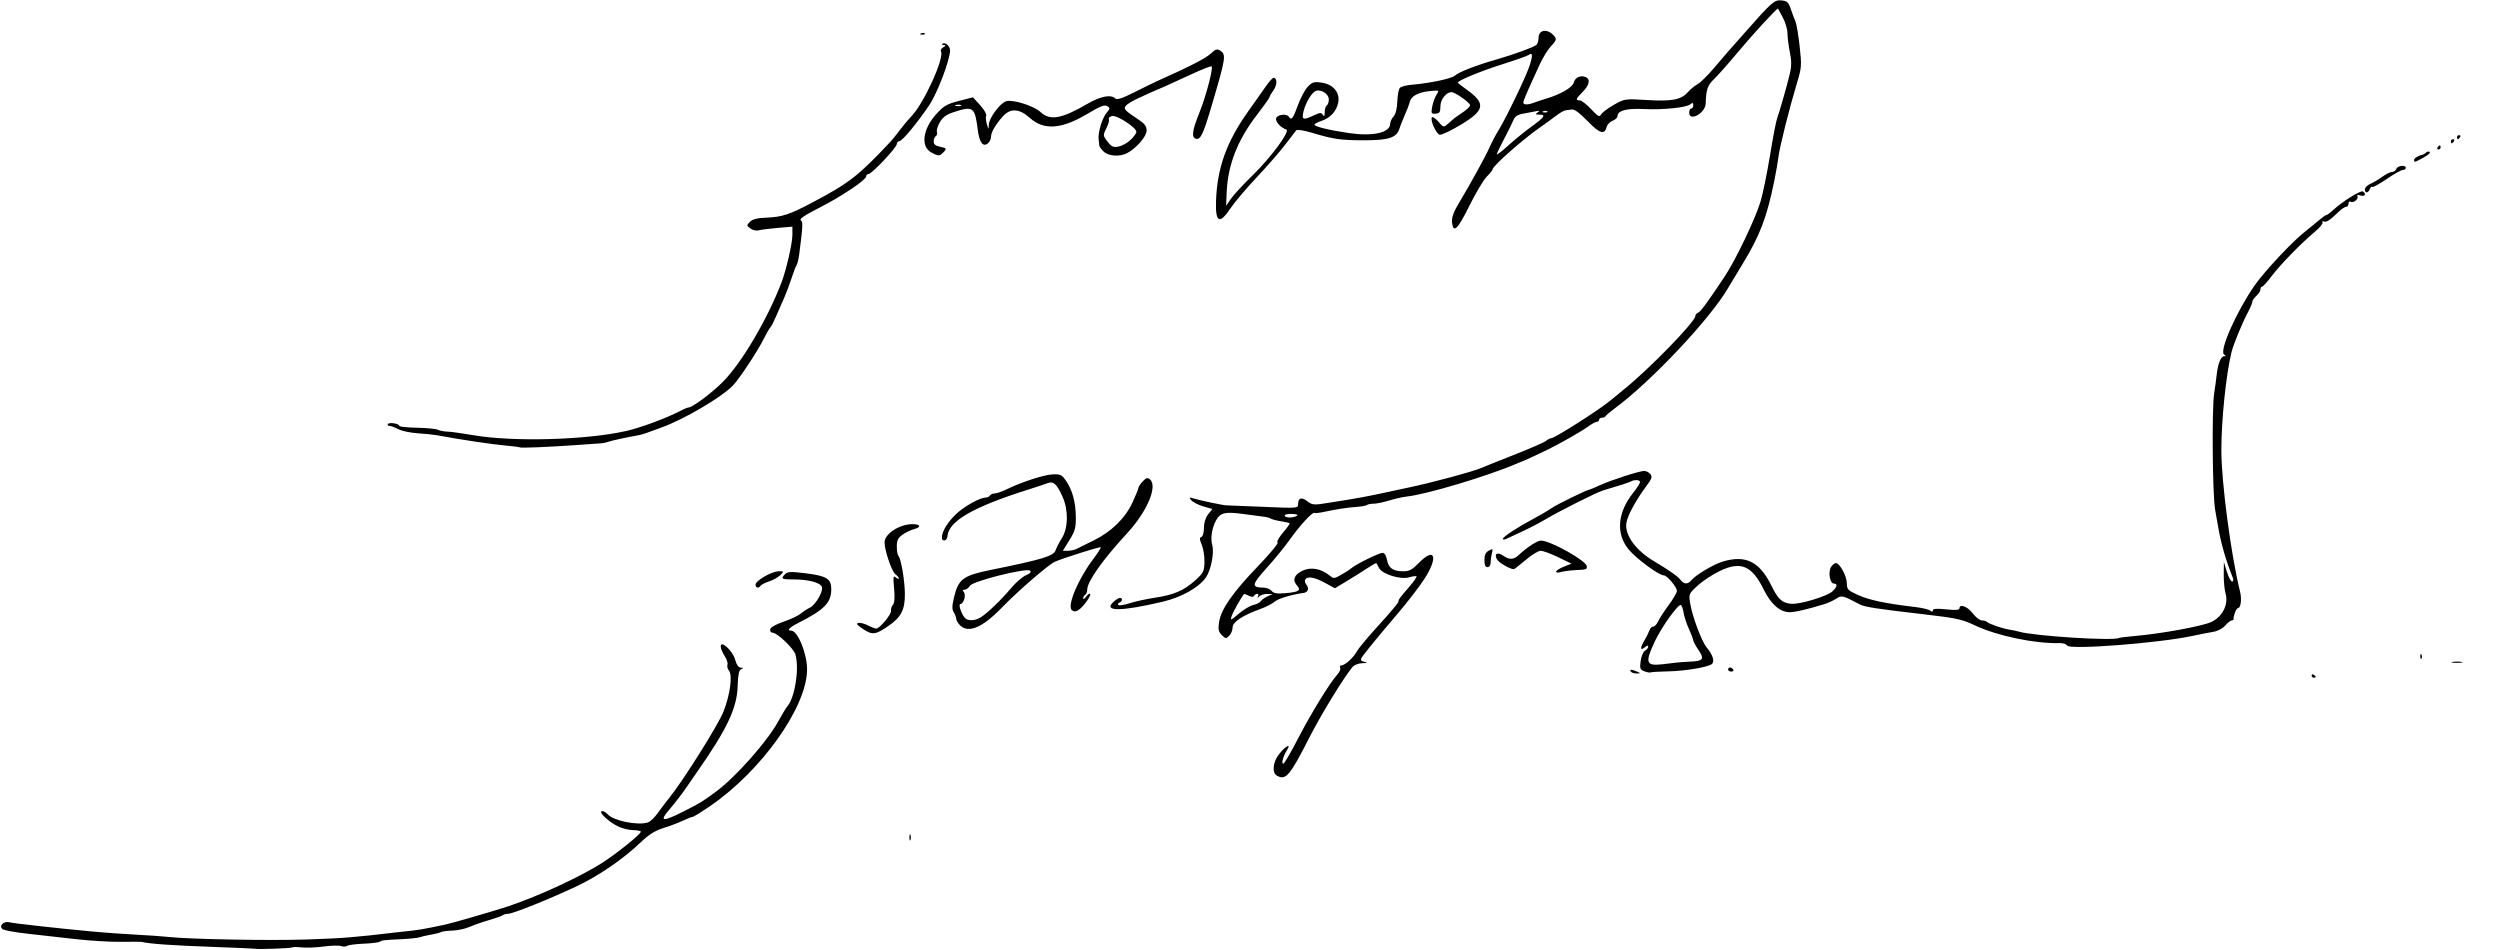 <?xml version="1.0" encoding="UTF-8" standalone="no"?>
<svg
   xmlns:dc="http://purl.org/dc/elements/1.1/"
   xmlns:cc="http://creativecommons.org/ns#"
   xmlns:rdf="http://www.w3.org/1999/02/22-rdf-syntax-ns#"
   xmlns:svg="http://www.w3.org/2000/svg"
   xmlns="http://www.w3.org/2000/svg"
   version="1.1"
   id="svg2"
   viewBox="0 0 1221 464"
   height="130.951mm"
   width="344.593mm">
  <defs
     id="defs4" />
  <g
     transform="translate(651.79,-236.399)"
     id="layer1">
    <path
       id="path8079"
       d="m -527.124,699.763 c -0.091,-0.075 -8.716,-0.449 -19.166,-0.832 -21.69,-0.794 -32.3,-1.532 -36.5,-2.537 -0.275,-0.066 -4.828,-0.067 -10.118,-0.003 -5.29,0.064 -15.415,-0.56 -22.5,-1.386 -7.085,-0.826 -17.607,-2.015 -23.382,-2.641 -5.775,-0.626 -11.068,-1.609 -11.762,-2.185 -1.948,-1.614 0.545,-4.052 3.41,-3.333 2.231,0.56 21.072,2.662 40.353,4.501 5.225,0.498 14.675,1.178 21,1.511 6.325,0.332 13.525,0.835 16,1.118 10.059,1.147 49.284,1.882 67.774,1.27 17.387,-0.575 23.829,-1.085 43.226,-3.422 2.475,-0.298 6.3,-0.717 8.5,-0.931 2.2,-0.214 6.25,-0.882 9,-1.484 2.75,-0.602 5.9,-1.255 7,-1.451 2.424,-0.431 25.417,-7.113 31,-9.008 14.986,-5.088 34.847,-14.282 45.5,-21.064 6.998,-4.455 19.002,-14.106 18.997,-15.273 -0.002,-0.392 -1.689,-0.741 -3.75,-0.774 -2.061,-0.033 -5.327,-0.821 -7.257,-1.75 -4.567,-2.199 -9.713,-6.948 -8.109,-7.483 0.667,-0.222 1.98,0.449 2.916,1.493 2.886,3.214 14.884,5.62 19.703,3.952 1.1,-0.381 3.125,-2.285 4.5,-4.231 1.375,-1.946 4.017,-5.42 5.872,-7.719 6.803,-8.435 23.756,-35.395 26.426,-42.026 3.261,-8.097 4.59,-17.899 2.731,-20.139 -0.689,-0.83 -1.016,-2.125 -0.726,-2.878 0.289,-0.753 -0.333,-2.672 -1.382,-4.263 -1.049,-1.591 -1.91,-3.694 -1.914,-4.673 -0.012,-3.272 5.88,2.145 7.047,6.479 0.664,2.466 1.625,3.825 2.735,3.871 1.417,0.058 1.454,0.187 0.211,0.75 -1.11,0.503 -1.559,2.658 -1.728,8.296 -0.321,10.708 -5.148,20.926 -19.772,41.858 -1.65,2.362 -3.69,5.319 -4.534,6.572 -2.426,3.604 -6.23,8.569 -9.216,12.03 -4.886,5.662 -3.106,5.897 6.778,0.893 8.665,-4.386 9.676,-5.005 16.472,-10.071 9.495,-7.079 24.831,-24.413 29.992,-33.9 1.795,-3.3 3.84,-6.675 4.543,-7.5 3.723,-4.367 5.909,-18.199 3.991,-25.263 -0.814,-2.998 -8.915,-10.737 -11.241,-10.737 -0.792,0 -1.288,-0.732 -1.109,-1.637 0.198,-1.003 2.744,-2.456 6.571,-3.75 3.436,-1.162 7.184,-2.926 8.328,-3.92 1.144,-0.994 3.113,-2.278 4.376,-2.853 2.83,-1.29 6.781,-8.069 5.956,-10.22 -0.802,-2.089 -6.541,-3.608 -13.658,-3.615 -6.114,-0.006 -6.598,-0.3 -4.289,-2.61 1.232,-1.232 2.84,-1.29 10.235,-0.371 10.025,1.246 12.304,2.671 12.304,7.696 0,6.589 -3.288,9.998 -15.763,16.343 -4.688,2.384 -6.193,3.936 -3.819,3.936 3.267,0 7.925,11.623 7.762,19.368 -0.388,18.405 -22.495,49.333 -47.449,66.382 -4.226,2.888 -8.06,5.25 -8.52,5.25 -0.46,0 -2.608,0.838 -4.773,1.863 -2.166,1.025 -6.428,2.631 -9.471,3.569 -3.994,1.231 -7.054,3.156 -11,6.921 -8.554,8.162 -20.292,16.244 -30.967,21.324 -13.039,6.204 -31.602,13.669 -33.885,13.626 -0.888,-0.017 -2.065,0.304 -2.615,0.713 -0.55,0.409 -3.506,1.461 -6.568,2.339 -3.063,0.878 -7.338,2.367 -9.5,3.31 -2.162,0.943 -5.975,1.769 -8.472,1.837 -2.497,0.067 -4.976,0.391 -5.508,0.72 -0.532,0.329 -2.763,0.898 -4.959,1.266 -2.196,0.368 -4.667,0.935 -5.492,1.261 -0.825,0.326 -4.65,0.743 -8.5,0.928 -9.46,0.453 -9.854,0.498 -11,1.268 -0.55,0.369 -4.15,0.801 -8,0.961 -3.85,0.159 -7.45,0.64 -8,1.069 -0.55,0.429 -1.849,0.47 -2.886,0.092 -1.037,-0.378 -4.862,-0.283 -8.5,0.212 -3.638,0.495 -8.509,0.692 -10.824,0.438 -2.316,-0.254 -4.428,-0.244 -4.693,0.021 -0.413,0.413 -17.464,1.009 -17.93,0.627 z m 319.492,-54.364 c 0,-1.375 0.227,-1.938 0.504,-1.25 0.277,0.688 0.277,1.812 0,2.5 -0.277,0.688 -0.504,0.125 -0.504,-1.25 z m 179.484,-30.18 c -2.464,-1.379 -2.014,-6.465 0.91,-10.299 3.082,-4.041 6.316,-5.827 4.055,-2.24 -1.917,3.042 -2.932,6.72 -1.854,6.72 0.488,0 3.725,-5.513 7.192,-12.25 6.252,-12.151 15.521,-27.244 19.299,-31.426 1.081,-1.197 1.667,-2.659 1.302,-3.25 -0.365,-0.591 -0.075,-1.088 0.645,-1.106 1.773,-0.043 6.016,-3.942 7.601,-6.987 0.711,-1.365 5.548,-7.139 10.75,-12.83 5.202,-5.692 9.458,-10.773 9.458,-11.292 0,-1.068 0.438,-1.666 5.59,-7.636 2.03,-2.352 3.485,-4.482 3.234,-4.733 -0.251,-0.251 -1.934,-0.033 -3.741,0.485 -4.127,1.184 -12.896,-1.524 -14.498,-4.476 -0.597,-1.1 -1.189,-2.179 -1.317,-2.399 -0.128,-0.219 -1.928,0.735 -4,2.12 -2.072,1.385 -6.587,4.22 -10.033,6.3 l -6.264,3.781 -4.871,-2.651 c -5.116,-2.785 -8.546,-3.357 -9.627,-1.607 -0.355,0.574 -0.114,1.684 0.536,2.466 1.48,1.784 0.886,3.741 -1.23,4.052 -6.431,0.944 -12.544,2.792 -14.255,4.309 -1.113,0.987 -4.274,2.599 -7.024,3.582 -8.63,3.084 -13.5,6.337 -13.5,9.018 0,1.313 -0.741,3.127 -1.647,4.033 -1.529,1.529 -1.788,1.505 -3.628,-0.334 -1.627,-1.627 -1.863,-2.768 -1.321,-6.383 0.932,-6.218 6.672,-14.456 18.983,-27.247 5.802,-6.028 10.111,-11.232 9.575,-11.563 -0.536,-0.331 0.657,-2.508 2.65,-4.837 1.994,-2.329 3.459,-4.396 3.256,-4.592 -0.203,-0.196 -2.109,-0.631 -4.236,-0.965 -2.127,-0.335 -4.358,-0.912 -4.958,-1.283 -0.6,-0.371 -2.01,-0.775 -3.133,-0.898 -1.123,-0.123 -5.746,-0.734 -10.274,-1.358 -8.984,-1.237 -11.324,-0.677 -13.402,3.206 -1.97,3.681 -2.735,8.721 -1.813,11.938 1.085,3.783 -0.6,12.314 -3.143,15.916 -3.438,4.87 -11.877,9.608 -20.911,11.74 -20.513,4.841 -29.322,4.9 -24.236,0.163 1.184,-1.103 2.621,-2.006 3.194,-2.006 1.462,0 1.303,1.74 -0.208,2.28 -0.688,0.246 -0.942,0.779 -0.565,1.185 0.377,0.406 2.852,0.03 5.5,-0.837 2.648,-0.867 8.19,-2.079 12.315,-2.694 9.288,-1.385 14.255,-3.525 19.817,-8.541 3.935,-3.549 4.329,-4.335 4.446,-8.893 0.071,-2.75 -0.522,-6.533 -1.317,-8.406 -1.132,-2.665 -1.174,-3.499 -0.196,-3.833 0.721,-0.246 1.25,-2.123 1.25,-4.436 0,-2.529 0.758,-4.972 2.053,-6.619 l 2.053,-2.61 -4.425,-1.29 c -2.434,-0.71 -5.042,-2.033 -5.795,-2.942 -1.208,-1.456 -1.135,-1.579 0.622,-1.035 3.316,1.026 14.89,3.465 16.492,3.477 0.825,0.006 9.037,0.338 18.25,0.737 16.519,0.717 16.75,0.698 16.75,-1.348 0,-3.053 1.693,-3.58 4.475,-1.392 2.358,1.855 3.361,1.937 10.025,0.822 1.65,-0.276 6.1,-0.986 9.889,-1.578 3.789,-0.592 9.864,-1.716 13.5,-2.498 3.636,-0.782 11.052,-2.369 16.48,-3.526 11.942,-2.547 31.008,-7.696 35.131,-9.488 1.65,-0.717 9.075,-3.692 16.5,-6.61 7.425,-2.918 14.21,-5.895 15.079,-6.614 0.868,-0.72 2.028,-1.309 2.577,-1.309 1.658,0 23.255,-13.742 28.715,-18.271 2.804,-2.326 5.94,-4.904 6.97,-5.729 11.976,-9.596 34.659,-32.912 34.659,-35.626 0,-0.638 0.604,-1.392 1.342,-1.675 1.266,-0.486 4.13,-4.374 12.929,-17.552 5.355,-8.02 15.102,-28.379 17.577,-36.712 1.154,-3.886 3.233,-14.011 4.62,-22.5 1.387,-8.489 2.928,-16.56 3.423,-17.935 1.28,-3.549 4.718,-15.576 6.186,-21.638 0.965,-3.986 0.984,-6.434 0.084,-10.917 -0.638,-3.178 -1.16,-7.33 -1.16,-9.225 0,-1.896 -1.003,-5.308 -2.229,-7.583 -1.226,-2.275 -2.295,-4.268 -2.376,-4.429 -0.287,-0.57 -12.25,12.427 -20.017,21.747 -4.333,5.2 -9.391,10.902 -11.239,12.672 -3.182,3.047 -3.863,5.041 -4.076,11.936 -0.146,4.708 -8.064,9.066 -8.064,4.439 0,-1.1 0.45,-2 1,-2 0.55,0 1,-0.73 1,-1.622 0,-1.267 -0.303,-1.371 -1.382,-0.475 -1.986,1.648 -13.397,2.82 -22.838,2.346 -8.366,-0.42 -12.78,0.77 -12.78,3.446 0,0.746 -1.063,1.76 -2.363,2.254 -1.3,0.494 -2.607,1.831 -2.905,2.97 -1.064,4.069 -3.368,3.382 -9.38,-2.799 -4.097,-4.213 -6.451,-5.905 -7.852,-5.644 -1.1,0.205 -2.501,0.407 -3.112,0.449 -0.612,0.042 -2.731,1.314 -4.709,2.827 -1.978,1.512 -5.227,3.875 -7.22,5.25 -8.471,5.844 -23.427,19.032 -23.486,20.71 -0.015,0.435 -1.293,2.03 -2.838,3.545 -1.546,1.515 -5.38,7.958 -8.52,14.317 -5.614,11.368 -7.785,13.508 -8.412,8.292 -0.321,-2.677 0.653,-5.294 4.099,-11.011 4.977,-8.256 12.32,-21.643 14.195,-25.879 1.102,-2.49 2.983,-6.09 4.18,-8 3.658,-5.838 13.471,-26.16 15.307,-31.699 1.744,-5.263 1.622,-6.952 -0.392,-5.433 -0.601,0.453 -6.492,2.535 -13.092,4.627 -10.366,3.285 -21.5,7.884 -21.5,8.88 0,0.172 2.024,1.767 4.497,3.543 9.296,6.676 8.697,9.982 -3.091,17.052 -4.737,2.841 -9.335,5.025 -10.22,4.855 -1.753,-0.338 -4.9,-7.417 -3.79,-8.527 0.377,-0.377 1.791,0.603 3.144,2.178 2.444,2.844 2.473,2.85 4.71,0.957 1.238,-1.048 2.475,-2.134 2.75,-2.414 0.275,-0.28 2.184,-1.63 4.243,-3 2.059,-1.37 3.746,-2.994 3.75,-3.608 0.008,-1.236 -7.301,-6.383 -9.064,-6.383 -2.629,0 -5.429,3.568 -5.429,6.917 0,2.863 -0.378,3.445 -2.331,3.589 -2.149,0.158 -2.28,-0.108 -1.676,-3.417 0.36,-1.974 1.303,-4.595 2.096,-5.826 1.422,-2.208 1.384,-2.232 -2.839,-1.836 -5.961,0.559 -9.487,2.391 -10.22,5.309 -0.343,1.367 -1.466,4.348 -2.496,6.625 -1.03,2.277 -2.151,5.112 -2.492,6.3 -1.297,4.522 -5.141,5.839 -17.042,5.839 -11.742,0 -15.093,-0.48 -25.829,-3.696 -3.789,-1.135 -7.167,-1.658 -7.588,-1.175 -0.418,0.479 -2.817,3.597 -5.332,6.929 -2.515,3.332 -8.786,10.532 -13.935,16 -5.15,5.468 -10.928,12.293 -12.84,15.167 -5.356,8.048 -7.44,6.975 -7.066,-3.639 0.568,-16.119 5.173,-28.914 15.756,-43.781 3.209,-4.508 7.1,-10.02 8.649,-12.25 1.548,-2.23 3.188,-4.054 3.643,-4.054 1.888,0 1.913,3.372 0.046,5.995 -1.102,1.547 -2.003,3.119 -2.003,3.492 0,0.373 -2.665,4.128 -5.923,8.346 -9.669,12.517 -14.424,24.648 -14.972,38.194 l -0.262,6.474 2.403,-3.5 c 1.321,-1.925 6.022,-7.007 10.446,-11.294 8.888,-8.613 18.59,-21.75 16.572,-22.44 -2.902,-0.993 -5.574,-4.013 -4.962,-5.609 0.692,-1.804 5.194,-2.28 6.198,-0.656 1.213,1.962 2.049,0.913 4.32,-5.42 1.266,-3.531 3.43,-7.636 4.807,-9.123 2.179,-2.352 3.047,-2.63 6.687,-2.141 5.7,0.765 9.114,4.66 8.328,9.503 -0.691,4.255 -3.839,7.762 -8.289,9.23 -1.844,0.609 -3.353,1.437 -3.353,1.84 0,0.926 7.328,2.705 16.838,4.089 11.937,1.737 20.162,-0.188 20.162,-4.72 0,-0.88 0.735,-2.412 1.634,-3.406 1.033,-1.142 1.704,-3.846 1.823,-7.352 0.104,-3.05 0.669,-6.026 1.256,-6.613 0.587,-0.587 3.029,-1.244 5.427,-1.461 9.609,-0.869 19.758,-3.014 21.508,-4.547 2.068,-1.81 10.191,-4.962 20.21,-7.841 8.628,-2.479 18.386,-6.048 19.597,-7.166 0.525,-0.485 0.975,-2.118 1,-3.627 0.055,-3.386 3.713,-4.308 6.627,-1.67 2.489,2.253 2.428,2.778 -0.71,6.124 -1.445,1.541 -3.871,5.502 -5.391,8.802 -6.164,13.386 -7.982,17.605 -7.982,18.53 0,1.205 2.18,1.246 5.203,0.098 1.263,-0.48 4.097,-1.415 6.297,-2.079 6.891,-2.08 12.539,-5.418 13.135,-7.763 0.624,-2.453 3.202,-3.669 5.724,-2.702 2.516,0.966 1.959,3.944 -1.359,7.262 -3.394,3.394 -3.661,4.154 -1.46,4.154 0.847,0 3.334,1.913 5.526,4.25 3.478,3.708 4.112,4.035 4.973,2.566 0.542,-0.926 3.343,-3.023 6.224,-4.659 5.193,-2.95 5.331,-2.97 16.241,-2.316 12.234,0.733 16.613,-0.134 19.944,-3.95 1.148,-1.315 3.205,-2.995 4.57,-3.732 1.365,-0.738 4.957,-4.26 7.982,-7.829 3.025,-3.568 6.175,-7.244 7,-8.169 0.825,-0.925 4.274,-4.827 7.664,-8.671 13.77,-15.617 14.941,-16.653 18.427,-16.308 2.764,0.273 3.413,0.887 4.568,4.318 0.74,2.2 1.756,4.9 2.256,6 0.501,1.1 1.414,6.514 2.029,12.031 1.069,9.585 1.005,10.408 -1.446,18.5 -3.586,11.844 -8.307,30.702 -8.88,35.469 -0.264,2.2 -1.161,7.375 -1.994,11.5 -3.656,18.119 -7.083,27.101 -15.708,41.173 -2.807,4.58 -5.849,9.624 -6.76,11.209 -8.68,15.105 -37.543,45.787 -55.656,59.164 -2.2,1.625 -4.15,3.292 -4.333,3.704 -0.183,0.412 -0.971,0.75 -1.75,0.75 -0.779,0 -1.417,0.45 -1.417,1 0,0.55 -0.493,1 -1.096,1 -0.603,0 -2.481,1.012 -4.174,2.25 -3.289,2.403 -13.654,8.314 -20.23,11.535 -4.21,2.063 -11.651,5.476 -12.5,5.735 -0.275,0.084 -1.175,0.445 -2,0.803 -13.905,6.028 -44.168,15.116 -53.8,16.155 -2.035,0.22 -5.95,1.097 -8.7,1.95 -2.75,0.853 -6.162,1.555 -7.583,1.561 -1.421,0.006 -2.854,0.281 -3.184,0.612 -0.33,0.33 -2.543,0.744 -4.917,0.919 -4.812,0.354 -10.339,1.202 -16.262,2.495 -2.17,0.474 -4.235,0.683 -4.587,0.465 -0.949,-0.587 -7.151,6.157 -12.114,13.173 -2.394,3.384 -7.475,9.605 -11.291,13.824 -7.293,8.063 -7.506,9.473 -1.433,9.508 1.445,0.008 3.216,0.725 3.936,1.592 0.984,1.185 2.596,1.468 6.494,1.139 6.8,-0.575 8.063,-1.372 5.92,-3.74 -2.396,-2.648 -1.48,-5.229 2.556,-7.204 4.018,-1.966 9.041,-1.15 13.086,2.125 2.22,1.798 2.372,1.795 5.83,-0.126 1.953,-1.085 4.225,-2.559 5.05,-3.276 2.253,-1.957 13.529,-7.494 15.262,-7.494 0.939,0 1.764,1.327 2.169,3.488 0.752,4.006 2.938,5.512 8.004,5.512 2.848,0 4.35,-0.806 7.449,-4 7.98,-8.223 9.753,-2.934 2.66,7.933 -2.451,3.755 -8.188,11.192 -12.75,16.528 -4.562,5.336 -10.706,12.697 -13.655,16.358 -5.234,6.499 -5.305,6.672 -3,7.319 2.057,0.577 1.941,0.675 -0.899,0.762 -1.795,0.055 -3.899,0.886 -4.682,1.85 -4.658,5.73 -15.24,23.043 -21.069,34.472 -9.594,18.809 -11.491,21.035 -15.847,18.598 z m -11.531,-83.344 c 1.582,-0.348 3.217,-1.172 3.633,-1.832 0.416,-0.66 1.881,-1.72 3.256,-2.354 l 2.5,-1.154 -2.55,-0.068 c -1.403,-0.037 -3.156,0.495 -3.897,1.182 -1.077,1 -1.206,1 -0.641,0 0.833,-1.476 -1.008,-1.714 -1.914,-0.247 -0.41,0.663 -1.307,0.635 -2.645,-0.081 -1.114,-0.596 -2.151,-0.935 -2.305,-0.753 -1.389,1.643 -5.417,8.837 -6.029,10.767 -0.711,2.242 -0.434,2.146 3.471,-1.196 2.334,-1.998 5.538,-3.917 7.121,-4.264 z m 21.518,-43.771 c 0.387,-0.387 -0.972,-0.704 -3.021,-0.704 -2.288,0 -3.481,0.395 -3.093,1.024 0.672,1.087 4.929,0.865 6.114,-0.32 z M 96.12,298.278 c 6.561,-4.764 7.283,-5.871 3.84,-5.895 -1.865,-0.013 -1.994,-0.197 -0.75,-1.081 1.181,-0.839 0.968,-0.956 -1,-0.553 -1.375,0.282 -4.159,0.813 -6.187,1.18 -2.728,0.494 -3.963,1.357 -4.75,3.318 -0.584,1.458 -2.622,5.576 -4.528,9.151 -1.906,3.575 -3.481,6.883 -3.5,7.35 -0.019,0.468 2.412,-1.387 5.404,-4.121 2.991,-2.734 8.153,-6.942 11.471,-9.35 z M -10.098,292.741 c 2.971,-1.41 3.628,-1.447 4.386,-0.25 0.651,1.028 0.896,0.682 0.907,-1.283 0.008,-1.48 0.465,-2.969 1.015,-3.309 0.55,-0.34 1,-1.64 1,-2.89 0,-2.921 -4.378,-5.492 -6.776,-3.979 -2.115,1.334 -4.794,6.139 -5.685,10.195 -0.814,3.704 0.024,3.95 5.154,1.516 z m 114.037,-1.946 c -0.332,-0.332 -1.195,-0.368 -1.917,-0.079 -0.798,0.319 -0.561,0.556 0.604,0.604 1.054,0.043 1.645,-0.193 1.312,-0.525 z m 373.271,275.545 c 0,-0.582 0.45,-0.781 1,-0.441 0.55,0.34 1,0.816 1,1.059 0,0.243 -0.45,0.441 -1,0.441 -0.55,0 -1,-0.477 -1,-1.059 z m -332.5,-1.941 c -0.731,-1.183 0.248,-1.183 3,0 1.928,0.829 1.921,0.862 -0.191,0.93 -1.205,0.039 -2.469,-0.38 -2.809,-0.93 z m 6.62,-0.133 c -2.123,-0.801 -2.319,-1.347 -1.822,-5.052 0.306,-2.285 1.265,-4.55 2.13,-5.034 0.865,-0.484 1.572,-1.363 1.572,-1.953 0,-0.68 -0.559,-0.609 -1.524,0.192 -2.416,2.005 -2.602,0.658 -0.425,-3.08 1.102,-1.892 2.269,-4.228 2.593,-5.19 0.324,-0.963 1.14,-1.75 1.812,-1.75 0.673,0 1.743,-1.141 2.378,-2.536 0.635,-1.395 2.958,-4.975 5.161,-7.957 2.203,-2.982 4.005,-6.081 4.005,-6.888 0,-1.915 -4.816,-7.619 -6.433,-7.619 -2.375,0 -13.525,-8.243 -17.175,-12.697 -6.247,-7.624 -5.438,-17.933 2.156,-27.486 1.888,-2.375 3.437,-4.805 3.442,-5.4 0.01,-1.117 -2.773,-1.267 -4.508,-0.242 -0.758,0.448 -7.589,2.639 -13.482,4.325 -2.927,0.837 -21.267,10.031 -28,14.036 -3.025,1.799 -8.2,4.501 -11.5,6.003 -3.3,1.502 -6.787,3.124 -7.75,3.605 -0.963,0.48 -1.75,0.495 -1.75,0.033 0,-1 7.259,-5.754 15.211,-9.962 3.141,-1.662 6.966,-3.915 8.5,-5.006 2.469,-1.756 17.742,-9.208 18.873,-9.208 0.241,0 2.345,-0.882 4.677,-1.959 5.386,-2.489 19.444,-7.041 21.744,-7.041 0.962,0 2.324,0.691 3.025,1.536 1.065,1.283 0.758,2.23 -1.868,5.75 -5.118,6.861 -9.241,14.429 -9.826,18.033 -0.954,5.88 4.504,13.47 13.527,18.809 7.201,4.261 11.661,7.403 12.944,9.122 1.643,2.2 3.552,2.231 5.321,0.085 2.18,-2.645 10.991,-7.849 15.488,-9.147 11.276,-3.254 17.909,0.185 23.796,12.338 2.972,6.135 5.074,7.997 9.442,8.365 4.251,0.358 17.536,-3.673 20.159,-6.116 2.312,-2.154 2.575,-3.774 0.613,-3.774 -1.91,0 -2.869,-5.637 -1.368,-8.041 0.673,-1.078 1.754,-1.959 2.402,-1.959 1.877,0 5.341,6.435 5.341,9.923 0,2.874 0.516,3.423 5.25,5.584 5.641,2.575 13.441,4.225 28.25,5.976 3.3,0.39 6.562,1.171 7.25,1.735 0.87,0.714 1.25,0.677 1.25,-0.124 0,-0.817 1.881,-0.958 6.5,-0.484 4.583,0.469 6.5,0.33 6.5,-0.472 0,-2.406 3.883,-0.98 6.432,2.362 1.468,1.925 3.472,3.5 4.452,3.5 0.98,0 2.091,0.308 2.468,0.685 1.002,1.002 7.697,3.326 11.002,3.82 1.57,0.234 3.595,0.655 4.5,0.935 7.059,2.18 46.36,4.686 49.076,3.129 0.314,-0.18 3.945,-0.624 8.07,-0.987 12.682,-1.117 32.272,-4.697 36.824,-6.73 5.556,-2.481 8.687,-8.582 7.152,-13.935 -0.537,-1.872 -0.945,-6.106 -0.906,-9.41 l 0.07,-6.007 1.461,4.75 c 0.803,2.612 1.945,4.75 2.537,4.75 0.623,0 0.785,-0.738 0.384,-1.75 -3.467,-8.754 -5.714,-16.499 -7.082,-24.41 -0.223,-1.287 -0.93,-5.265 -1.573,-8.84 -1.305,-7.258 -1.656,-49.904 -0.469,-57 0.414,-2.475 0.955,-6.414 1.203,-8.752 0.589,-5.551 2.034,-9.244 3.625,-9.263 1.006,-0.012 1.013,-0.182 0.032,-0.805 -2.547,-1.618 5.85,-20.699 14.822,-33.68 4.756,-6.882 18.805,-21.868 24.93,-26.593 1.716,-1.324 4.553,-3.637 6.306,-5.141 1.752,-1.504 3.5,-2.741 3.884,-2.75 0.384,-0.009 1.912,-1.14 3.395,-2.515 4.405,-4.083 13.339,-9.661 14.411,-8.998 1.874,1.158 1.019,2.64 -1.129,1.958 -1.306,-0.415 -1.889,-0.292 -1.511,0.319 0.801,1.296 -1.965,3.585 -3.32,2.748 -0.574,-0.355 -1.044,0.056 -1.044,0.914 0,0.857 -0.511,1.559 -1.135,1.559 -0.625,0 -2.188,1.012 -3.476,2.25 -4.556,4.38 -6.029,5.37 -7.341,4.933 -0.73,-0.243 -1.07,-0.027 -0.756,0.481 0.314,0.508 -1.288,2.479 -3.56,4.38 -6.802,5.692 -16.973,16.111 -21.188,21.706 -2.175,2.888 -4.313,5.25 -4.75,5.25 -0.437,0 -0.794,0.605 -0.794,1.345 0,0.74 -0.9,2.159 -2,3.155 -1.1,0.995 -2,2.309 -2,2.92 0,0.61 -0.87,2.733 -1.934,4.718 -2.91,5.429 -7.239,15.912 -8.202,19.862 -2.689,11.029 -4.967,33.064 -4.963,48 0,15.581 4.784,51.614 9.154,69.012 0.902,3.59 0.321,7.988 -1.056,7.988 -0.768,0 -2.311,3.842 -2.108,5.25 0.059,0.412 -0.345,0.75 -0.898,0.75 -0.554,0 -1.979,1.119 -3.168,2.486 -1.222,1.405 -3.719,2.739 -5.743,3.068 -1.97,0.32 -6.617,1.231 -10.326,2.024 -16.727,3.578 -60.359,6.906 -61.215,4.669 -0.264,-0.689 -1.956,-1.212 -3.76,-1.164 -12.03,0.323 -30.51,-3.561 -41.281,-8.675 -6.198,-2.943 -9.061,-3.562 -25,-5.405 -22.838,-2.641 -28.716,-3.545 -31.091,-4.785 -8.663,-4.524 -8.919,-4.586 -11.615,-2.819 -1.402,0.918 -4.066,2.132 -5.921,2.696 -8.4,2.557 -14.189,3.904 -16.774,3.904 -4.718,0 -9.184,-3.905 -12.744,-11.143 -5.738,-11.667 -11.18,-13.936 -21.485,-8.956 -3.504,1.693 -8.341,4.884 -10.748,7.09 -4.188,3.837 -4.349,4.195 -3.727,8.26 0.996,6.501 5.614,18.923 8.176,21.993 2.867,3.436 3.93,6.654 2.626,7.958 -1.584,1.584 -12.967,3.532 -21.579,3.694 -4.335,0.081 -8.159,0.31 -8.5,0.508 -0.341,0.198 -1.69,-0.043 -2.999,-0.538 z m 15.88,-4.271 c 1.375,-0.156 4.3,-0.361 6.5,-0.455 6.369,-0.273 7.059,-1.228 4.07,-5.633 -1.414,-2.083 -2.57,-4.199 -2.57,-4.703 0,-0.503 -0.938,-2.974 -2.084,-5.49 -1.146,-2.516 -2.332,-6.102 -2.635,-7.969 -0.303,-1.867 -0.882,-3.599 -1.286,-3.849 -1.239,-0.766 -9.418,10.608 -12.8,17.798 -4.904,10.427 -4.336,12.085 3.804,11.119 2.475,-0.294 5.625,-0.662 7,-0.818 z m 25,3.404 c 0,-0.55 0.423,-1 0.941,-1 0.518,0 1.219,0.45 1.559,1 0.34,0.55 -0.084,1 -0.941,1 -0.857,0 -1.559,-0.45 -1.559,-1 z m 353.75,-3.706 c 1.238,-0.238 3.263,-0.238 4.5,0 1.238,0.238 0.225,0.433 -2.25,0.433 -2.475,0 -3.487,-0.195 -2.25,-0.433 z m -15.671,-2.878 c 0.048,-1.165 0.285,-1.402 0.604,-0.604 0.289,0.722 0.253,1.584 -0.079,1.917 -0.332,0.332 -0.569,-0.258 -0.525,-1.312 z m -760.579,-13.195 c -2.913,-1.923 -3.542,-2.736 -2.317,-2.992 0.926,-0.193 3.041,0.351 4.7,1.209 1.66,0.858 3.504,1.56 4.098,1.56 1.658,0 7.56,-7.161 7.208,-8.746 -0.171,-0.771 0.231,-2.054 0.892,-2.852 0.819,-0.987 1.007,-3.548 0.589,-8.025 -0.534,-5.716 -0.422,-6.415 0.858,-5.354 0.809,0.672 1.472,0.878 1.472,0.459 0,-0.419 -0.738,-1.302 -1.64,-1.962 -1.819,-1.33 -5.322,-11.564 -5.345,-15.616 -0.024,-4.159 7.245,-8.905 13.639,-8.905 4.014,0 4.419,1.514 0.657,2.458 -1.479,0.371 -3.954,1.576 -5.5,2.676 -2.229,1.587 -2.811,2.781 -2.811,5.767 0,2.071 0.33,4.096 0.734,4.5 1.31,1.31 3.136,11.93 3.198,18.599 0.073,7.813 -1.791,11.437 -8.107,15.763 -6.275,4.298 -7.758,4.474 -12.326,1.459 z m 47.155,-2.051 c -0.91,-1.006 -1.655,-2.362 -1.655,-3.014 0,-0.652 -0.532,-2.037 -1.182,-3.078 -0.918,-1.469 -0.883,-3.14 0.154,-7.463 2.097,-8.743 4.439,-10.505 17.498,-13.168 26.406,-5.383 31.209,-6.861 32.172,-9.898 0.358,-1.128 1.709,-3.729 3.004,-5.781 3.078,-4.878 3.219,-13.56 0.327,-20.099 -2.752,-6.221 -4.476,-7.819 -7.257,-6.726 -1.219,0.479 -5.366,1.863 -9.216,3.074 -27.193,8.559 -39.21,15.476 -39.768,22.889 -0.18,2.392 -2.732,2.898 -2.732,0.541 0,-2.886 3.142,-7.934 7.27,-11.68 4.133,-3.75 11.459,-7.771 14.16,-7.771 0.799,0 1.73,-0.45 2.07,-1 0.34,-0.55 1.379,-0.999 2.309,-0.997 0.93,0.002 3.491,-0.88 5.691,-1.958 7.315,-3.586 18.256,-7.145 22.583,-7.346 3.835,-0.178 4.51,0.149 6.597,3.202 3.116,4.56 4.666,10.332 4.75,17.687 0.059,5.182 -0.408,6.857 -3.139,11.25 l -3.209,5.162 2.472,0 c 1.36,0 3.254,-0.407 4.209,-0.905 0.955,-0.498 4.735,-2.37 8.4,-4.16 8.634,-4.218 15.376,-10.824 18.98,-18.596 1.571,-3.389 2.857,-6.567 2.857,-7.061 0,-0.495 0.939,-1.907 2.086,-3.139 1.65,-1.771 2.382,-1.994 3.5,-1.066 3.971,3.296 -1.275,15.715 -11.165,26.428 -11.882,12.873 -19.422,23.531 -19.422,27.456 0,1.059 -0.45,2.204 -1,2.544 -0.55,0.34 -1,1.127 -1,1.75 0,0.623 0.638,0.259 1.418,-0.807 0.78,-1.067 1.667,-1.691 1.971,-1.387 0.741,0.741 -3.378,6.456 -5.698,7.904 -1.365,0.852 -2.201,0.862 -3.195,0.036 -2.458,-2.04 2.959,-15.001 10.415,-24.92 2.242,-2.982 3.911,-5.588 3.71,-5.79 -0.391,-0.391 -18.551,5.339 -22.427,7.076 -3.21,1.439 -18.147,14.37 -26.082,22.58 -9.447,9.774 -16.493,12.608 -20.458,8.227 z m 9.984,-3.457 c 3.102,-1.761 10.211,-8.536 15.098,-14.388 2.33,-2.79 5.618,-5.645 7.306,-6.344 1.968,-0.815 2.723,-1.617 2.105,-2.234 -1.575,-1.575 -27.985,5.019 -29.442,7.351 -0.653,1.046 -1.809,1.901 -2.569,1.901 -0.976,0 -1.086,0.367 -0.375,1.25 1.151,1.429 -0.13,5.75 -1.705,5.75 -1.122,0 0.31,4.533 2.123,6.717 1.326,1.597 4.643,1.596 7.459,-0.003 z m -109.639,-16.172 c 0,-1.939 7.978,-6.542 11.338,-6.542 2.608,0 2.624,0.039 0.778,1.884 -1.036,1.036 -3.505,2.419 -5.486,3.073 -1.981,0.654 -3.86,1.606 -4.175,2.116 -0.886,1.434 -2.455,1.095 -2.455,-0.531 z m 391,-6.339 c 0,-0.512 1.688,-1.603 3.75,-2.423 l 3.75,-1.491 -6.5,-3.144 c -3.575,-1.729 -7.427,-3.144 -8.56,-3.144 -1.133,-4.3e-4 -4.432,2.024 -7.332,4.499 -2.9,2.475 -5.475,4.5 -5.722,4.5 -1.924,0 -7.433,-3.219 -8.308,-4.855 -1.471,-2.748 0.29,-3.702 3.143,-1.703 2.899,2.031 4.955,1.969 7.341,-0.222 4.458,-4.094 9.25,-7.218 11.033,-7.192 4.781,0.07 22.406,9.985 22.406,12.605 0,1.553 0.085,1.526 -6.045,1.857 -2.5,0.135 -5.537,0.56 -6.75,0.945 -1.213,0.385 -2.205,0.281 -2.205,-0.232 z m -35,-5.668 c 0,-2.52 0.585,-3.778 2.146,-4.613 1.963,-1.051 2.092,-0.947 1.514,1.215 -0.348,1.3 -0.639,3.376 -0.646,4.613 -0.008,1.327 -0.629,2.25 -1.514,2.25 -1.045,0 -1.5,-1.052 -1.5,-3.465 z m -471.173,-55.032 c -0.18,-0.175 -3.027,-0.551 -6.327,-0.835 -7.044,-0.608 -22.214,-2.872 -34,-5.074 -1.65,-0.308 -5.925,-0.748 -9.5,-0.976 -3.575,-0.229 -7.85,-1.133 -9.5,-2.011 -1.65,-0.877 -3.589,-1.597 -4.309,-1.601 -0.72,-0.003 -1.068,-0.396 -0.774,-0.872 0.627,-1.015 5.583,-0.256 5.583,0.855 0,0.416 3.89,0.832 8.645,0.926 4.755,0.094 9.367,0.541 10.25,0.995 0.883,0.454 2.955,0.858 4.605,0.898 1.65,0.04 7.275,0.815 12.5,1.722 19.54,3.392 55.402,2.404 75,-2.066 7.035,-1.605 19.716,-6.334 26.5,-9.882 1.65,-0.863 3.374,-1.572 3.831,-1.575 1.908,-0.014 11.63,-7.317 16.916,-12.707 9.15,-9.329 21.574,-30.444 28.418,-48.299 2.358,-6.151 5.335,-19.142 5.335,-23.282 l 0,-4.007 -7.25,0.609 c -3.987,0.335 -8.15,0.871 -9.25,1.192 -1.1,0.321 -2.9,-0.085 -4,-0.903 -1.907,-1.418 -1.919,-1.569 -0.246,-3.266 1.231,-1.249 3.581,-1.853 7.887,-2.029 7.851,-0.32 11.313,-1.448 22.424,-7.309 18.225,-9.613 22.644,-13.052 38.47,-29.938 0.845,-0.901 2.869,-3.422 4.499,-5.603 1.63,-2.18 4.157,-5.192 5.615,-6.692 6.08,-6.254 16.269,-28.668 14.404,-31.685 -0.328,-0.531 0.201,-1.429 1.175,-1.996 1.258,-0.732 1.36,-1.04 0.354,-1.061 -0.779,-0.017 -1.181,-0.266 -0.893,-0.554 1.208,-1.208 3.81,0.919 3.81,3.116 0,4.66 -6.198,20.956 -10.229,26.895 -6.057,8.924 -13.101,17.392 -14.521,17.457 -0.688,0.031 -1.25,0.659 -1.25,1.395 0,1.695 -12.214,14.662 -13.811,14.662 -0.654,0 -1.189,0.57 -1.189,1.266 0,0.696 -3.038,3.269 -6.75,5.718 -7.166,4.727 -9.279,5.948 -19.737,11.401 -4.014,2.093 -6.142,3.726 -5.429,4.167 1.141,0.705 1.058,2.585 -0.722,16.448 -0.318,2.475 -0.91,4.95 -1.317,5.5 -0.407,0.55 -1.518,3.443 -2.47,6.428 -0.952,2.985 -2.558,7.26 -3.569,9.5 -1.011,2.24 -2.793,6.306 -3.96,9.037 -1.167,2.731 -2.442,5.206 -2.833,5.5 -0.391,0.294 -1.833,2.785 -3.204,5.535 -3.13,6.277 -12.197,19.965 -15.223,22.981 -5.952,5.931 -23.862,16.406 -34.784,20.346 -3.025,1.091 -6.4,2.314 -7.5,2.718 -1.1,0.404 -2.675,0.85 -3.5,0.992 -5.197,0.896 -13.732,2.743 -15,3.246 -0.825,0.327 -2.175,0.643 -3,0.702 -0.825,0.059 -6.225,0.442 -12,0.852 -13.915,0.988 -27.766,1.562 -28.173,1.168 z m 901.173,-126.025 c 0,-0.837 1.238,-2.059 2.75,-2.716 1.512,-0.657 4.143,-2.222 5.844,-3.479 1.702,-1.256 3.791,-2.284 4.643,-2.284 0.852,0 1.808,-0.675 2.124,-1.5 0.636,-1.658 4.638,-2.09 4.638,-0.5 0,0.55 -0.647,1 -1.437,1 -0.79,0 -4.348,1.993 -7.905,4.428 -3.558,2.436 -6.725,4.171 -7.04,3.857 -0.314,-0.314 -0.855,0.168 -1.202,1.072 -0.793,2.066 -2.417,2.148 -2.417,0.122 z m 24,-14.372 c 0,-0.805 2.473,-2.301 4.167,-2.521 0.367,-0.048 1.004,-0.424 1.417,-0.836 1.077,-1.076 2.644,-0.927 1.956,0.187 -0.505,0.817 -6.251,4.063 -7.193,4.063 -0.191,0 -0.346,-0.402 -0.346,-0.893 z m -724.125,-3.613 c -5.362,-2.914 -4.249,-11.434 2.462,-18.844 3.552,-3.922 5.165,-4.854 11.004,-6.356 l 6.842,-1.76 3.488,3.806 c 1.918,2.093 3.256,4.41 2.972,5.149 -0.284,0.739 -0.133,2.619 0.335,4.178 0.848,2.826 0.85,2.827 0.936,0.282 0.114,-3.377 5.648,-10.799 8.606,-11.541 3.478,-0.873 13.578,2.379 16.766,5.399 4.478,4.241 10.295,3.21 22.698,-4.023 6.496,-3.789 11.61,-4.788 13.718,-2.68 0.802,0.802 3.371,-0.043 9.45,-3.11 4.592,-2.317 9.698,-4.812 11.348,-5.545 15.063,-6.695 23.441,-10.994 25.786,-13.232 2.218,-2.116 3.136,-2.439 4.5,-1.584 3.202,2.007 3.03,3.133 -4.216,27.69 -3.817,12.935 -5.214,15.897 -7.302,15.479 -2.485,-0.498 -2.084,-3.863 1.527,-12.799 3.178,-7.864 6.83,-21.707 5.958,-22.579 -0.28,-0.28 -4.952,1.558 -10.382,4.085 -5.43,2.527 -10.772,4.976 -11.872,5.443 -13.366,5.669 -18.32,8.13 -19.691,9.782 -1.209,1.457 -0.419,2.293 6.441,6.821 2.843,1.876 3.75,3.148 3.75,5.259 0,2.861 -5.152,8.752 -9.684,11.072 -3.506,1.795 -9.073,1.361 -11.316,-0.882 -1.1,-1.1 -2.038,-2.337 -2.083,-2.75 -0.046,-0.412 -0.209,-1.875 -0.364,-3.25 -0.38,-3.389 1.906,-10.744 4.088,-13.156 1.462,-1.616 1.535,-2.117 0.41,-2.813 -1.69,-1.044 -2.826,-0.618 -10.869,4.082 -12.076,7.057 -20.543,7.504 -27.257,1.437 -5.022,-4.537 -9.408,-4.806 -13.056,-0.801 -3.569,3.918 -5.869,7.873 -5.869,10.092 0,1.052 -0.675,2.473 -1.5,3.158 -2.418,2.006 -4.193,-0.385 -4.984,-6.715 -1.368,-10.953 -2.22,-11.599 -11.39,-8.637 -3.837,1.239 -5.595,2.48 -7.083,5.002 -1.088,1.845 -1.738,3.983 -1.443,4.751 0.295,0.768 0.055,1.694 -0.532,2.057 -0.587,0.363 -1.068,1.545 -1.068,2.626 0,1.384 0.887,2.143 3,2.566 3.414,0.683 3.552,0.941 1.571,2.921 -1.745,1.745 -2.358,1.736 -5.696,-0.078 z m 97.338,-6.199 c 1.532,-1.468 2.786,-3.218 2.786,-3.888 0,-2.109 -9.58,-8.329 -11.895,-7.724 -1.145,0.3 -1.833,0.949 -1.527,1.444 0.306,0.494 -0.149,2.312 -1.011,4.04 -1.989,3.987 -1.985,4.032 0.581,7.294 1.78,2.263 2.672,2.625 5.214,2.117 1.686,-0.337 4.32,-1.814 5.852,-3.283 z m -82.964,-16.957 c -0.688,-0.277 -1.812,-0.277 -2.5,0 -0.688,0.277 -0.125,0.504 1.25,0.504 1.375,0 1.938,-0.227 1.25,-0.504 z m 721.25,20.662 c 0.34,-0.55 0.817,-1 1.059,-1 0.243,0 0.441,0.45 0.441,1 0,0.55 -0.477,1 -1.059,1 -0.583,0 -0.781,-0.45 -0.441,-1 z m 6.5,-3 c 0,-0.55 0.477,-1 1.059,-1 0.583,0 0.781,0.45 0.441,1 -0.34,0.55 -0.817,1 -1.059,1 -0.243,0 -0.441,-0.45 -0.441,-1 z m 3,-2 c 0,-0.55 0.477,-1 1.059,-1 0.583,0 0.781,0.45 0.441,1 -0.34,0.55 -0.817,1 -1.059,1 -0.243,0 -0.441,-0.45 -0.441,-1 z m -750.188,-50.683 c 0.722,-0.289 1.584,-0.253 1.917,0.079 0.332,0.332 -0.258,0.569 -1.312,0.525 -1.165,-0.048 -1.402,-0.285 -0.604,-0.604 z"
       style="fill:#000000" />
  </g>
</svg>
